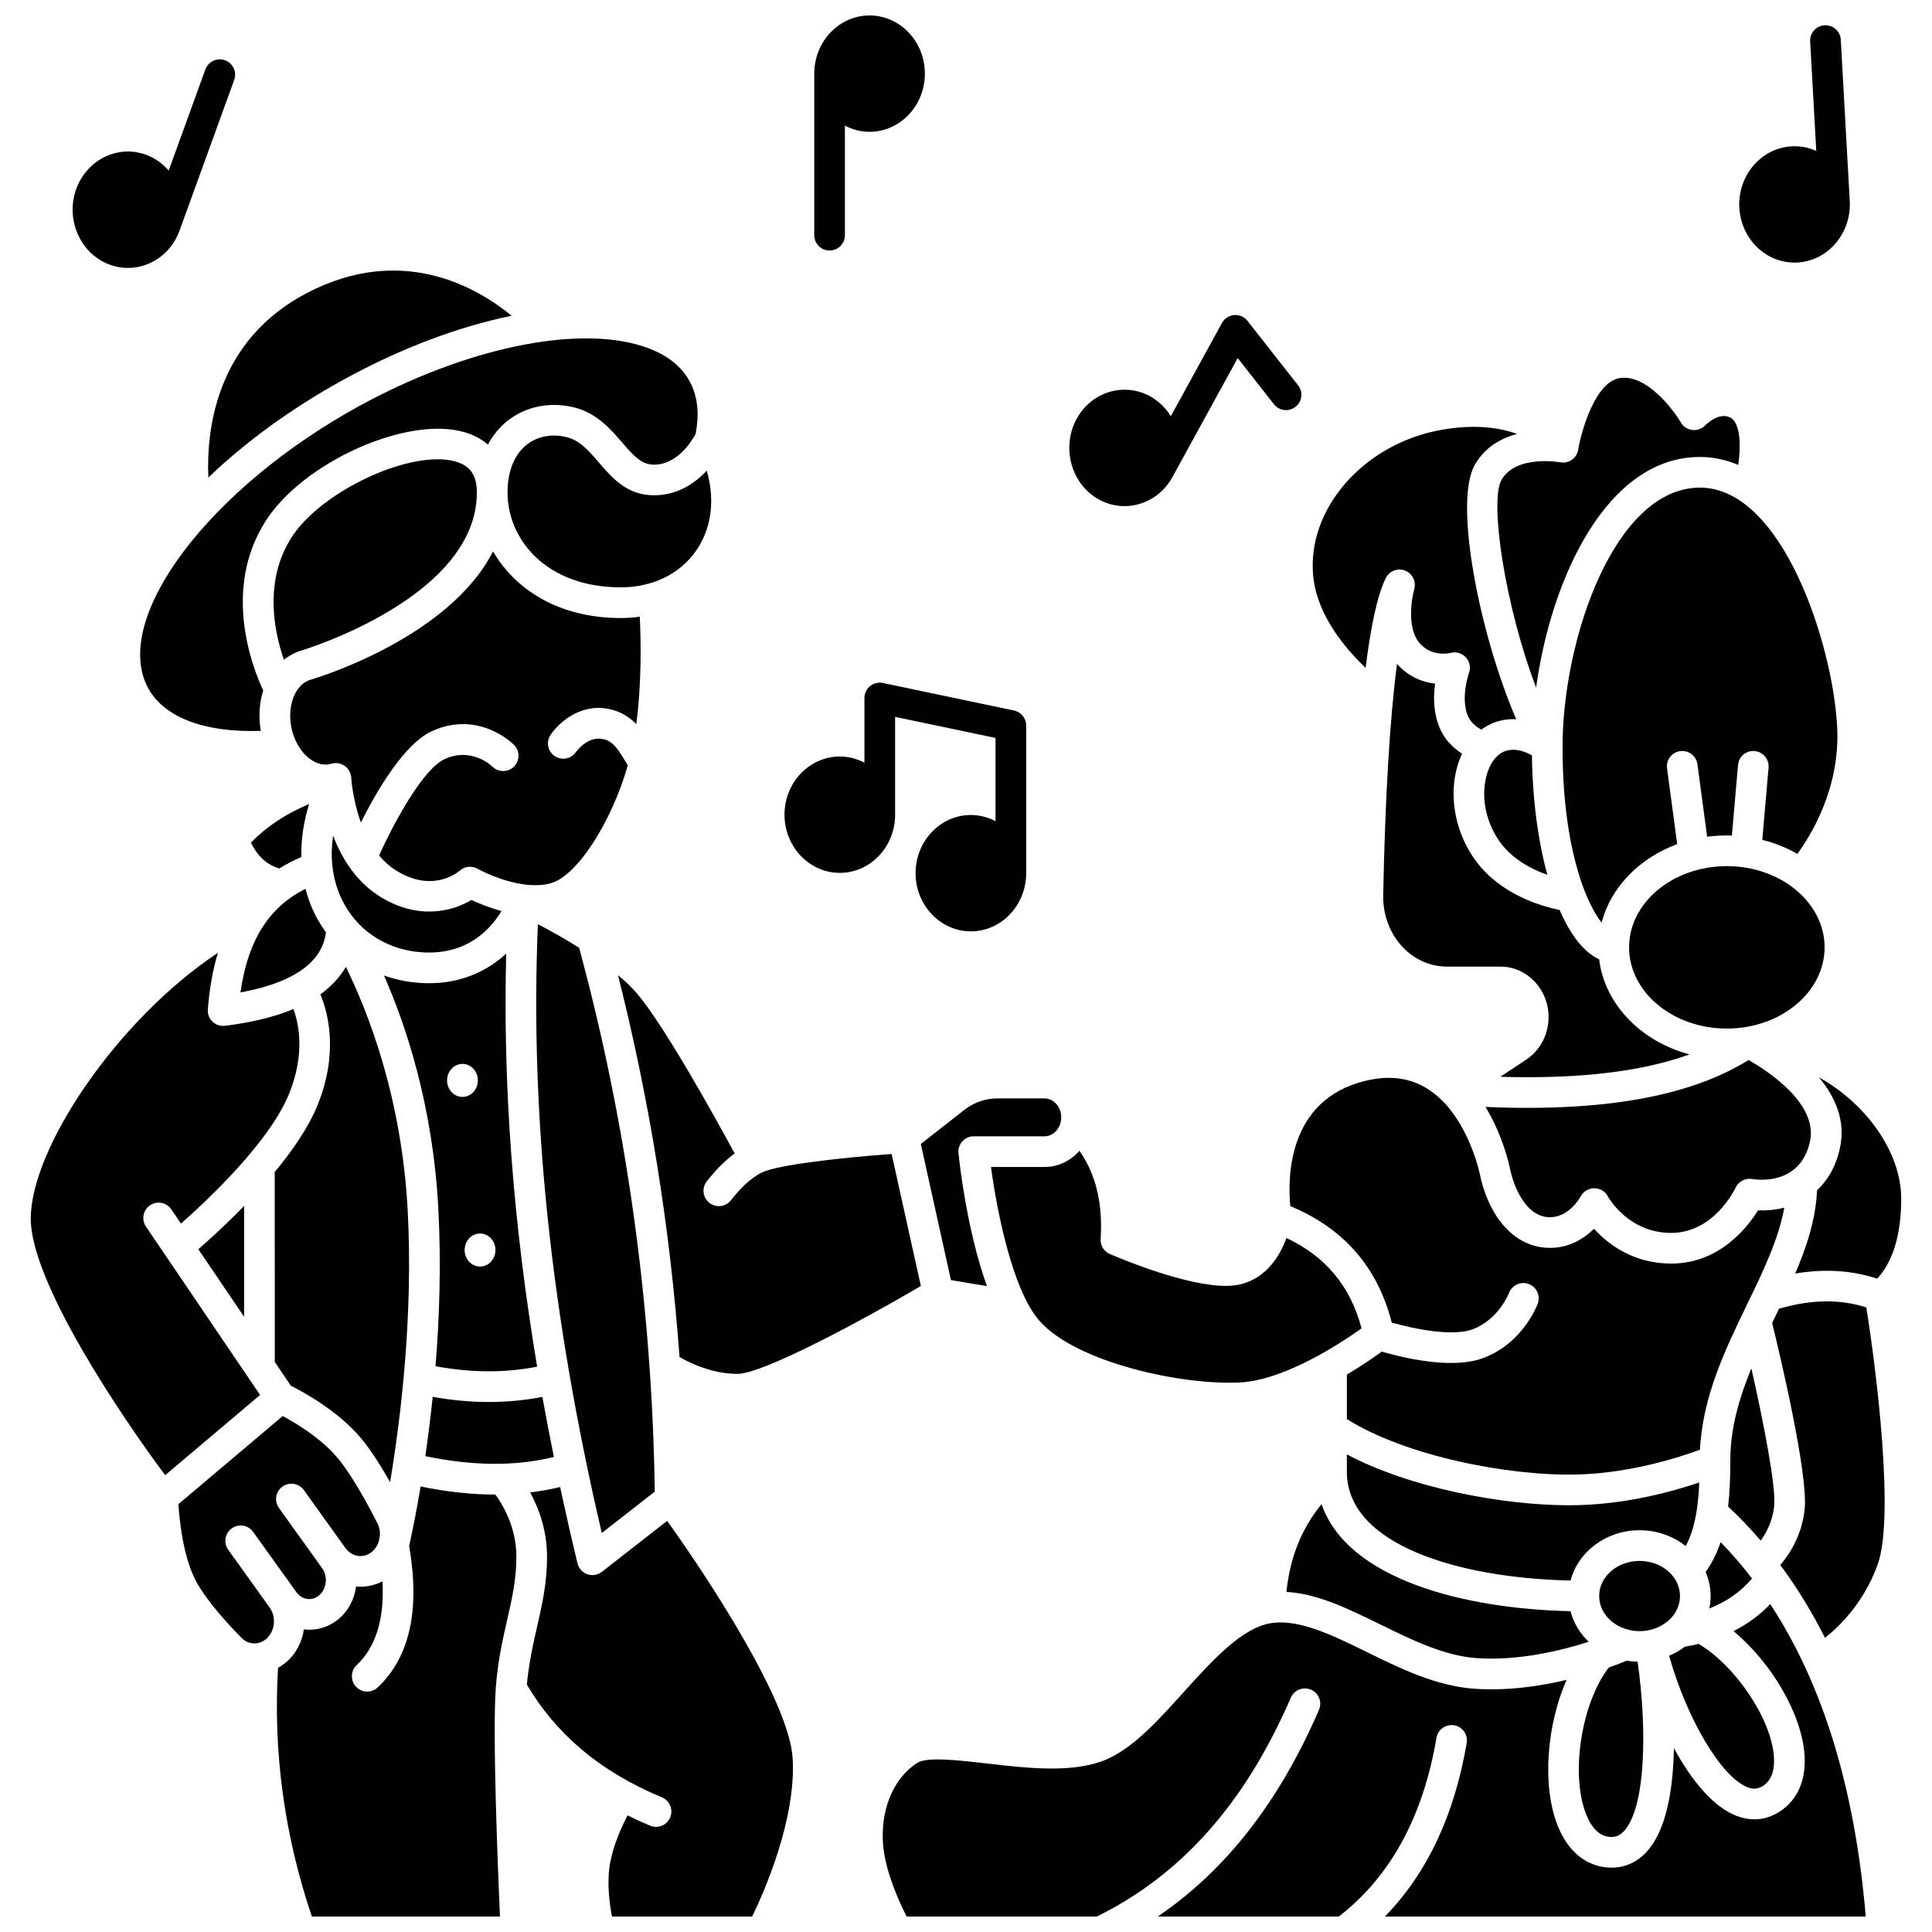 <?xml version="1.0" encoding="UTF-8"?>
<!-- Uploaded to: ICON Repo, www.iconrepo.com, Generator: ICON Repo Mixer Tools -->
<svg width="800px" height="800px" version="1.1" viewBox="144 144 512 512" xmlns="http://www.w3.org/2000/svg">
 <defs>
  <clipPath id="d">
   <path d="m377 569h262v82.902h-262z"/>
  </clipPath>
  <clipPath id="c">
   <path d="m217 537h64v114.9h-64z"/>
  </clipPath>
  <clipPath id="b">
   <path d="m283 538h72v113.9h-72z"/>
  </clipPath>
  <clipPath id="a">
   <path d="m359 148.09h31v62.906h-31z"/>
  </clipPath>
 </defs>
 <path d="m608.3 562.32c-2.609-3.406-5.383-6.625-8.316-9.645-0.953 2.856-2.25 5.481-3.969 7.922 0.84 1.977 1.32 4.117 1.32 6.363 0 1.129-0.125 2.227-0.348 3.297 4.586-1.797 8.336-4.43 11.312-7.938z"/>
 <path d="m607.12 617.64c1.598 0.613 2.863 0.477 4.231-0.461 2.059-1.414 2.988-3.941 2.766-7.512-0.633-10.062-10.145-24.184-19.973-30.02-1.18 0.289-2.398 0.539-3.644 0.75-1.258 0.965-2.664 1.766-4.164 2.402 4.676 16.656 13.797 32.152 20.785 34.84z"/>
 <path d="m586.11 573.51c1.918-1.684 3.109-3.996 3.109-6.547 0-5.129-4.805-9.305-10.711-9.305s-10.711 4.172-10.711 9.305c0 5.133 4.805 9.305 10.711 9.305 2.91 0 5.551-1.02 7.484-2.664 0.039-0.031 0.078-0.062 0.117-0.094z"/>
 <path d="m570.41 630.78c1.602 0.184 2.762-0.246 3.887-1.434 5.859-6.18 6.25-27.051 3.684-44.98-0.98-0.027-1.941-0.117-2.879-0.273-1.027 0.426-2.648 1.07-4.75 1.809-7.223 9.336-10.227 28.156-6.027 38.852 1.453 3.703 3.504 5.731 6.086 6.027z"/>
 <path d="m614.17 543.2c0.562-5.004-2.758-22.07-6.039-36.547-3.203 7.773-5.578 15.82-5.578 24.332 0 4.453-0.148 8.523-0.582 12.27 3.027 2.832 5.906 5.836 8.633 9.012 1.484-2.023 3.117-5.062 3.566-9.066z"/>
 <path d="m405.55 484.83c-5.449-15.09-7.367-33.582-7.477-34.648-0.004-0.047 0.004-0.094 0-0.145-0.059-0.273-0.09-0.555-0.09-0.844 0-2.242 1.82-4.062 4.062-4.062h18.77c2.434 0 4.414-2.254 4.414-5.019 0-2.769-1.98-5.019-4.414-5.019h-12.535c-3.16 0-6.195 1.066-8.766 3.078l-11.488 8.992 7.988 36.086z"/>
 <path d="m338.69 449.67c-4.867-8.984-18.488-33.672-25.852-42.355-1.383-1.629-3.117-3.269-5.062-4.879 8.328 32.922 13.793 66.801 16.309 101.2 2.688 1.547 8.625 4.457 15.375 4.457 6.59 0 32.242-13.703 48.578-23.289l-7.746-34.98c-12.324 0.891-30.137 2.789-34.426 4.91-3.32 1.641-6.262 4.894-8.148 7.328-1.371 1.773-3.926 2.102-5.699 0.73-1.777-1.371-2.102-3.926-0.73-5.699 1.77-2.281 4.32-5.141 7.402-7.426z"/>
 <path d="m406.62 453.26c1.508 11.25 5.625 32.555 12.824 40.746 9.824 11.18 38.047 17.164 53.172 16.359 11.945-0.629 26.82-10.484 32.211-14.34-2.973-11.188-9.523-19.059-19.895-23.938-1.633 4.461-5.125 10.562-12.246 12.285-1.137 0.273-2.434 0.398-3.836 0.398-10.496 0-27.121-6.891-30.719-8.434-1.578-0.676-2.559-2.273-2.449-3.988 0.594-9.441-1.254-17.145-5.621-23.383-2.293 2.629-5.582 4.293-9.242 4.293z"/>
 <path d="m578.5 549.53c4.668 0 8.934 1.586 12.227 4.199 1.465-2.742 2.371-5.863 2.926-9.465 0.004-0.02 0.008-0.039 0.008-0.059 0.34-2.246 0.547-4.68 0.656-7.328-6.801 2.309-18.832 5.664-32.078 6-0.801 0.02-1.617 0.031-2.449 0.031-17.594 0-42.02-4.566-58.859-13.469v4.625c0 19.172 29.219 28.145 59.285 28.793 2-7.633 9.43-13.328 18.285-13.328z"/>
 <path d="m601.63 416.58c14.285 0 25.906-9.656 25.906-21.523 0-11.867-11.621-21.523-25.906-21.523-14.285 0-25.902 9.652-25.906 21.52v0.004 0.004c0 11.867 11.621 21.52 25.906 21.52z"/>
 <path d="m554.07 375.84c-2.445-8.875-3.93-19.746-4.094-31.664-1.941-1.098-5.422-2.461-8.406-0.445-1.949 1.316-3.398 4.016-3.973 7.402-0.934 5.492 0.602 11.574 4.102 16.266 3.34 4.481 8.348 7.027 12.371 8.441z"/>
 <path d="m306.25 332.1c2.754 0.75 4.773 2.156 6.367 3.797 1.465-10.82 1.23-22.289 0.934-28.461-1.641 0.223-3.324 0.348-5.051 0.348-16.602 0-28.07-7.711-33.832-17.656-11.695 22.852-46.258 33.398-48.473 34.051h-0.004c-4.199 1.289-6.375 7.512-4.75 13.586 0.953 3.559 3.074 6.543 5.676 7.984 1.105 0.613 2.82 1.223 4.703 0.645h0.004c0.016-0.004 0.035-0.012 0.051-0.016 0.09-0.027 0.184-0.031 0.273-0.051 0.148-0.031 0.297-0.066 0.449-0.082 0.039-0.004 0.078-0.012 0.117-0.016 0.059-0.004 0.113 0.004 0.172 0.004 0.031 0 0.059 0.004 0.086 0 0.137-0.004 0.273-0.008 0.414 0.008 0.062 0.008 0.129 0.012 0.191 0.023 0.082 0.012 0.164 0.035 0.246 0.051 0.113 0.023 0.227 0.043 0.34 0.078 0.082 0.023 0.164 0.059 0.246 0.086 0.09 0.031 0.176 0.07 0.262 0.109 0.059 0.027 0.117 0.039 0.172 0.066 0.02 0.012 0.039 0.027 0.059 0.039 0.102 0.055 0.191 0.117 0.289 0.18 0.051 0.035 0.109 0.051 0.16 0.086 0.027 0.02 0.047 0.047 0.074 0.066 0.047 0.035 0.102 0.066 0.148 0.105 0.105 0.086 0.195 0.188 0.293 0.285 0.012 0.012 0.027 0.023 0.039 0.035 0.055 0.055 0.113 0.102 0.164 0.156 0.023 0.027 0.047 0.051 0.066 0.078 0.078 0.094 0.141 0.203 0.215 0.309 0.074 0.109 0.156 0.207 0.219 0.32 0.008 0.012 0.012 0.023 0.016 0.035 0.051 0.094 0.086 0.195 0.129 0.297 0.062 0.145 0.129 0.285 0.176 0.438 0.008 0.02 0.02 0.039 0.027 0.062 0 0.004 0 0.012 0.004 0.016 0.016 0.051 0.016 0.105 0.031 0.156 0.008 0.031 0.012 0.062 0.02 0.094 0.035 0.148 0.066 0.301 0.086 0.453 0.008 0.055 0.012 0.109 0.016 0.168 0 0.02 0.008 0.039 0.008 0.059 0.004 0.094 0.332 5.754 2.559 11.879 4.199-8.379 11.434-20.816 18.785-24.184 12.391-5.676 21.426 3.238 21.805 3.621 1.578 1.594 1.566 4.168-0.027 5.746-1.586 1.574-4.144 1.566-5.727-0.008-0.27-0.262-5.547-5.234-12.668-1.973-5.504 2.519-13.137 16.191-17.34 25.543 1.238 1.484 2.68 2.816 4.363 3.879 9.637 6.109 16.285 0.758 17.012 0.125 1.301-1.133 3.211-1.348 4.707-0.492 0.078 0.043 6.078 3.387 12.621 4.184 0.008 0 0.016 0.004 0.027 0.004 2.211 0.266 4.488 0.242 6.613-0.301 7.055-1.809 16.254-16.203 20.574-31.316-0.285-0.449-0.559-0.891-0.816-1.316-1.898-3.109-3.086-4.898-5.445-5.543-4.262-1.16-7.371 3.199-7.504 3.383-1.281 1.828-3.805 2.297-5.641 1.031-1.84-1.266-2.32-3.762-1.074-5.609 2.344-3.481 8.438-8.797 16.344-6.644z"/>
 <path d="m631.57 448.39c-1.125 4.973-3.328 8.531-6.031 11.035-0.352 7.621-2.684 14.84-5.785 22.082 7.711-1.312 14.977-0.867 21.699 1.344 2.172-2.207 6.391-8.16 6.391-21.09 0-12.609-9.457-25.371-21.824-32.273 4.269 5.094 7.223 11.504 5.551 18.902z"/>
 <path d="m554.33 466.56c5.379 0.324 8.453-5.281 8.582-5.519 0.711-1.316 2.09-2.148 3.586-2.148h0.008c1.5 0.004 2.879 0.82 3.582 2.141 0.207 0.375 5.441 9.703 16.812 9.703 11.258 0 16.832-11.52 17.062-12.012 0.785-1.66 2.594-2.602 4.406-2.273 1.27 0.215 12.645 1.805 15.277-9.848 2.273-10.062-11.117-18.762-16.258-21.688-15.578 9.672-38.473 13.762-69.711 12.438 4.738 7.809 6.348 15.672 6.445 16.176 0.914 4.688 4.086 12.684 10.207 13.031z"/>
 <path d="m494.23 542.62c-5.332 6.508-8.359 14.094-9.312 23.258 8.176 0.441 16.316 4.426 24.848 8.609 8.336 4.09 16.957 8.316 25.492 8.926 11.094 0.789 22.445-1.977 29.762-4.32-2.332-2.219-4.019-5.008-4.82-8.117-28.145-0.594-59.105-8.422-65.969-28.355z"/>
 <path d="m514.22 319.93c-1.887 14.453-3.164 35.484-3.656 61.406-0.098 5.238 1.859 10.293 5.371 13.871 3.137 3.195 7.231 4.957 11.523 4.957h14.188c7.023 0 12.738 5.992 12.738 13.359 0 4.613-2.219 8.84-5.938 11.301l-6.852 4.535c20.832 0.617 37.438-1.336 50.16-5.934-12.844-3.398-22.492-13.242-23.961-25.191-4-1.824-7.594-6.434-10.484-13.078-4.777-0.965-15.512-4.039-22.121-12.898-4.801-6.438-6.894-14.84-5.598-22.484 0.375-2.203 1.012-4.231 1.867-6.047-2.441-1.551-5.109-4.082-6.43-8.133-1.195-3.66-1.121-7.434-0.711-10.414-3.144-0.371-6.945-1.676-10.098-5.25z"/>
 <path d="m505.91 320.98c1.289-10.477 3.016-19.027 5.328-23.777 0.008-0.016 0.02-0.031 0.031-0.047 0.07-0.141 0.16-0.27 0.246-0.398 0.062-0.098 0.117-0.199 0.188-0.289 0.086-0.109 0.184-0.199 0.277-0.297 0.09-0.094 0.176-0.195 0.273-0.277 0.09-0.078 0.191-0.137 0.289-0.207 0.117-0.082 0.227-0.172 0.352-0.242 0.102-0.059 0.215-0.098 0.32-0.145 0.129-0.059 0.254-0.125 0.391-0.168 0.113-0.039 0.234-0.059 0.352-0.086 0.137-0.031 0.27-0.07 0.41-0.09 0.113-0.016 0.23-0.012 0.344-0.016 0.148-0.008 0.297-0.02 0.449-0.008 0.109 0.008 0.215 0.035 0.324 0.051 0.16 0.023 0.316 0.043 0.473 0.086 0.02 0.004 0.039 0.004 0.059 0.012 0.117 0.035 0.223 0.09 0.336 0.133 0.105 0.039 0.215 0.066 0.316 0.117 0.016 0.008 0.031 0.02 0.047 0.031 0.145 0.074 0.277 0.164 0.41 0.254 0.09 0.062 0.191 0.113 0.273 0.18 0.113 0.09 0.211 0.191 0.312 0.293 0.09 0.086 0.184 0.164 0.262 0.258 0.086 0.098 0.152 0.211 0.227 0.316 0.074 0.109 0.156 0.211 0.223 0.324 0.066 0.117 0.109 0.242 0.164 0.363 0.051 0.113 0.109 0.227 0.148 0.344 0.043 0.129 0.066 0.266 0.098 0.398 0.027 0.121 0.062 0.238 0.082 0.359 0.016 0.125 0.012 0.254 0.016 0.383 0.004 0.137 0.02 0.273 0.008 0.414-0.008 0.113-0.035 0.223-0.051 0.336-0.023 0.156-0.043 0.309-0.082 0.465-0.004 0.016-0.004 0.035-0.008 0.055-0.719 2.539-1.918 10 1.109 13.957 3.285 4.293 8.473 2.977 8.523 2.961 1.461-0.387 3.019 0.066 4.043 1.184s1.336 2.711 0.82 4.133c-0.016 0.047-2.094 5.969-0.535 10.75 0.742 2.281 2.484 3.57 3.832 4.262 0.148-0.109 0.289-0.238 0.445-0.34 2.898-1.957 5.934-2.562 8.781-2.406-9.586-22.211-16.711-57.445-10.957-67.457 2.699-4.699 6.973-7.039 11.18-8.148-4.519-1.652-10.941-2.641-19.695-1.152-20.836 3.535-36.223 21.055-34.301 39.059 1.102 10.297 8.527 19.027 13.867 24.074z"/>
 <path d="m512.83 494.5c5.519 1.57 15.883 3.785 21.309 1.816 6.996-2.539 9.734-9.586 9.762-9.66 0.793-2.09 3.125-3.16 5.219-2.383 2.094 0.777 3.172 3.09 2.406 5.191-0.156 0.434-3.988 10.629-14.613 14.488-2.481 0.902-5.387 1.246-8.383 1.246-7.102 0-14.688-1.938-18.344-3.008-1.879 1.371-5.156 3.652-9.246 6.086v11.793c15.551 9.801 42.836 15.148 61.102 14.688 14.227-0.363 27.27-4.648 32.469-6.574 0.711-14.188 6.699-26.547 12.5-38.527 4.266-8.805 8.332-17.223 9.844-25.613-2.438 0.617-4.848 0.801-6.961 0.715-2.93 4.711-10.355 14.102-22.984 14.102-10.129 0-16.797-5.164-20.48-9.223-2.691 2.656-6.871 5.356-12.555 5.035-10.379-0.59-16.031-10.918-17.715-19.582-0.023-0.121-2.457-11.836-9.863-19.316-0.074-0.07-0.145-0.141-0.215-0.215-1.113-1.098-2.34-2.102-3.684-2.953-4.766-3.027-10.223-3.731-16.684-2.144-20.754 5.09-20.457 26.215-19.77 33.18 14.117 5.82 23.148 16.188 26.887 30.859z"/>
 <path d="m541.9 271.19c-3.215 5.594 0.961 33.543 9.188 55.02 4.039-29.305 18.891-61.109 43.418-61.109 3.504 0 6.894 0.727 10.152 2.109 1.051-7.738-0.238-11.555-2.055-12.527-3.098-1.66-6.652 1.98-6.688 2.016-0.879 0.934-2.148 1.398-3.426 1.254-1.273-0.145-2.406-0.887-3.051-1.996-2.102-3.598-9.102-12.73-16.055-11.785-6.707 0.922-10.383 14.367-11.145 19.008 0 0.008-0.004 0.012-0.004 0.02-0.172 1.031-0.742 2-1.664 2.648-0.695 0.492-1.492 0.727-2.285 0.738-0.07 0-0.137-0.012-0.207-0.016-0.195-0.008-0.387-0.016-0.578-0.051-0.012-0.004-0.027 0-0.039-0.004-0.098-0.02-11.676-2.086-15.562 4.676z"/>
 <path d="m558.09 341.99c0 17.625 2.727 30.07 5.82 38.016 0.055 0.129 0.113 0.254 0.152 0.387 1.473 3.695 3.016 6.379 4.383 8.117 2.441-9.406 10.02-17.133 20.031-20.801l-2.695-20.09c-0.297-2.223 1.262-4.269 3.488-4.566 2.223-0.301 4.269 1.262 4.566 3.488l2.578 19.211c1.703-0.23 3.445-0.348 5.223-0.348 0.445 0 0.891 0.016 1.332 0.031l1.625-18.703c0.195-2.234 2.152-3.898 4.398-3.695 2.234 0.195 3.891 2.164 3.695 4.398l-1.66 19.129c3.332 0.836 6.461 2.102 9.293 3.727 3.793-5.184 11.363-17.633 10.551-33.582-1.129-22.156-14.613-63.484-36.359-63.484-22.57 0-36.422 40.051-36.422 68.766z"/>
 <path d="m264.79 266.33c-11.602-3.387-35.605 7.691-43.531 20.098-7.371 11.527-4.633 24.859-2.027 32.406 1.352-1.066 2.879-1.898 4.57-2.418 0.008-0.004 0.016-0.004 0.027-0.004 0.008-0.004 0.016-0.008 0.02-0.008 0.594-0.176 46.523-14.074 46.523-41.891 0-4.531-1.719-7.055-5.582-8.184z"/>
 <path d="m182.68 469.06c-1.258-1.859-0.773-4.383 1.082-5.644 1.855-1.258 4.383-0.773 5.644 1.082l2.555 3.766c7.144-6.301 23.547-21.699 28.695-34.516 4.18-10.406 2.602-18.262 1.094-22.332-4.965 2.07-11.004 3.547-18.125 4.426-0.164 0.02-0.332 0.031-0.496 0.031-1.039 0-2.047-0.398-2.805-1.125-0.883-0.844-1.336-2.035-1.246-3.25 0.426-5.527 1.316-10.52 2.676-14.996-26.758 17.75-49.605 51.848-49.605 70.445 0 16.742 23.703 52.004 35.617 67.988l25.16-21.254z"/>
 <path d="m208.69 492.95v-29.355c-4.828 4.965-9.34 9.035-12.133 11.465z"/>
 <path d="m215.45 570-10.969-15.293c-1.309-1.824-0.891-4.363 0.934-5.672 1.824-1.309 4.363-0.891 5.672 0.934l11.438 15.949c0.734 1.023 1.773 1.672 2.922 1.82 1.09 0.145 2.184-0.184 3.078-0.922 2.055-1.691 2.438-5.004 0.836-7.234l-0.453-0.633-0.004-0.004v-0.004l-10.98-15.312c-1.309-1.824-0.891-4.363 0.934-5.672 1.824-1.309 4.363-0.891 5.672 0.934l10.984 15.316c0.859 1.195 2.074 1.949 3.422 2.125 1.285 0.168 2.574-0.215 3.625-1.082 0.812-0.672 1.402-1.559 1.754-2.547 0.004-0.016 0.012-0.035 0.016-0.051 0.004-0.008 0-0.016 0.004-0.027 0.012-0.043 0.113-0.484 0.289-1.277 0.156-1.234-0.023-2.523-0.609-3.676-2.75-5.402-6.797-12.77-10.445-17.18-4.387-5.305-11.156-9.355-14.648-11.227l-27.641 23.348c0.246 3.981 1.16 13.414 4.441 19.98 1.93 3.863 6.277 9.34 12.238 15.422 1.836 1.867 4.516 2.023 6.516 0.375 2.383-1.961 2.828-5.805 0.977-8.391z"/>
 <path d="m213.12 337.69c-0.656-3.777-0.391-7.457 0.645-10.691-2.871-6.125-10.953-26.789 0.652-44.949 9.988-15.629 37.547-27.938 52.66-23.523 2.457 0.719 4.535 1.836 6.231 3.297 1.316-2.473 3.051-4.602 5.18-6.297 4.734-3.762 11.055-5.086 17.348-3.637 6.203 1.434 9.98 5.828 13.02 9.363 3.234 3.758 5.219 5.887 8.457 5.887 6.332 0 10.164-6.504 11.039-8.164 0.969-5.031 0.574-9.461-1.199-13.164-2.227-4.652-6.543-8.039-12.828-10.059-17.738-5.703-47.305 0.562-75.32 15.957-39.262 21.578-64.965 55.422-56.121 73.906 3.973 8.301 14.875 12.586 30.238 12.074z"/>
 <path d="m235.09 244.59c15.094-8.297 30.43-14.035 44.504-16.914-9.234-7.57-29.094-19.105-54.148-6.082-24.301 12.633-26.777 36.457-26.23 48.953 9.762-9.355 21.914-18.289 35.875-25.957z"/>
 <path d="m615.46 490.82c-0.383 0.789-0.766 1.582-1.148 2.375-0.223 0.465-0.449 0.93-0.676 1.395 1.957 7.988 9.652 40.227 8.605 49.512-0.773 6.867-4.004 11.805-6.453 14.652 0.215 0.289 0.434 0.57 0.645 0.863 0.188 0.211 0.348 0.434 0.484 0.672 3.953 5.488 7.527 11.406 10.719 17.754 3.918-3.086 10.238-9.285 13.918-19.273 4.59-12.453-0.27-51.469-2.957-68.289-6.996-2.246-14.605-2.133-23.137 0.34z"/>
 <g clip-path="url(#d)">
  <path d="m603.4 576.27c9.977 8.25 18.137 21.969 18.824 32.887 0.516 8.242-3.125 12.555-6.269 14.715-2.191 1.508-4.566 2.269-7.019 2.269-1.555 0-3.141-0.305-4.731-0.918-6.336-2.438-12.031-9.586-16.605-17.941-0.191 10.789-1.922 21.875-7.406 27.656-2.5 2.641-5.629 4.008-9.117 4.008-0.523 0-1.055-0.031-1.598-0.094-5.641-0.648-10.156-4.602-12.719-11.129-4.168-10.621-2.844-26.59 2.387-38.531-7.148 1.691-15.789 2.957-24.473 2.336-10.113-0.723-19.457-5.305-28.492-9.738-9.098-4.465-17.691-8.676-25.09-7.68-7.805 1.055-15.777 9.883-23.492 18.418-6.66 7.375-12.953 14.336-19.918 17.531-8.711 3.992-21.141 2.559-32.105 1.289-7.434-0.859-15.855-1.832-18.469-0.184-6.445 4.07-9.992 12.816-9.027 22.281 0.707 6.945 4.332 14.816 6.18 18.457h50.418c22.469-11.082 39.297-30.055 51.406-58 0.891-2.059 3.285-3.008 5.344-2.113 2.059 0.891 3.004 3.285 2.113 5.344-10.578 24.418-24.637 42.461-42.723 54.77h47.977c13.621-10.512 22.336-26.426 25.883-47.355 0.375-2.211 2.477-3.699 4.684-3.328 2.211 0.375 3.703 2.473 3.328 4.684-3.246 19.141-10.52 34.562-21.676 45.996h127.43c-2.863-33.844-11.352-61.555-25.316-82.793-2.777 2.906-6.023 5.293-9.723 7.164z"/>
 </g>
 <g clip-path="url(#c)">
  <path d="m275.21 540.07c-6.242 0-12.809-0.719-19.742-2.133-1.172 6.996-2.242 12.125-2.812 14.719-0.059 0.387-0.129 0.773-0.215 1.152 2.918 16.836 0.121 29.414-8.344 37.371-0.785 0.738-1.785 1.102-2.781 1.102-1.082 0-2.16-0.43-2.961-1.281-1.535-1.637-1.457-4.207 0.18-5.742 5.09-4.785 7.363-12.234 6.828-22.188-1.805 0.93-3.781 1.426-5.809 1.426-0.398 0-0.797-0.039-1.195-0.078-0.406 3.312-1.992 6.465-4.66 8.664-2.231 1.84-4.926 2.812-7.723 2.812-0.477 0-0.953-0.035-1.434-0.094-0.5 3.394-2.156 6.602-4.898 8.859-0.621 0.512-1.277 0.953-1.957 1.332-1.34 22.242 1.672 44.387 8.961 65.906h49.844c-0.551-12.527-2.019-48.738-1.086-60.828v-0.004-0.008c0.539-6.984 1.84-12.684 2.988-17.715 1.312-5.754 2.449-10.723 2.449-16.801 0-7.945-3.715-13.957-5.578-16.477-0.02 0.004-0.039 0.004-0.055 0.004z"/>
 </g>
 <path d="m244.47 381.46c-3.367-2.133-6-4.93-8.066-7.965-0.012-0.016-0.02-0.031-0.031-0.047-1.746-2.574-3.078-5.316-4.102-7.984-0.383 2.617-0.465 5.176-0.234 7.637 0.031 0.156 0.047 0.312 0.059 0.469 0.406 3.68 1.496 7.148 3.293 10.309 4.168 7.328 11.582 11.879 20.344 12.488 12.07 0.832 18.336-6.176 21.176-10.945-3.305-0.883-6.133-2.051-8-2.922-5.023 3.059-14.23 5.43-24.438-1.039z"/>
 <g clip-path="url(#b)">
  <path d="m320.8 547.05-17.309 13.512c-0.723 0.566-1.605 0.859-2.5 0.859-0.449 0-0.902-0.074-1.336-0.227-1.305-0.453-2.289-1.539-2.613-2.883-1.645-6.812-3.16-13.543-4.594-20.227-2.598 0.621-5.25 1.098-7.957 1.426 2.227 4.086 4.481 9.953 4.481 17.035 0 6.992-1.289 12.633-2.652 18.609-1.062 4.656-2.152 9.477-2.695 15.293 3.797 6.445 8.609 12.184 14.344 17.043 6.016 5.102 13.234 9.418 21.445 12.832 2.07 0.863 3.055 3.238 2.191 5.312-0.648 1.562-2.16 2.504-3.754 2.504-0.52 0-1.047-0.102-1.559-0.312-2.051-0.852-4.035-1.766-5.977-2.719-1.543 2.938-3.652 7.555-4.586 12.375-1.004 5.176-0.215 11.004 0.453 14.422h37.148c3.043-6.258 11.676-25.609 10.734-41.902-0.863-15.027-22.41-47.852-33.266-62.953z"/>
 </g>
 <path d="m230.38 391.07c-0.738-1.012-1.43-2.066-2.062-3.172-1.492-2.621-2.598-5.426-3.344-8.359-1.332 0.668-2.582 1.41-3.758 2.223-0.113 0.082-0.223 0.168-0.344 0.238-2.594 1.848-4.785 4.078-6.625 6.699-0.117 0.215-0.258 0.418-0.414 0.609-3.07 4.625-5.074 10.453-6.106 17.691 19.367-3.543 22.129-11.699 22.652-15.93z"/>
 <path d="m218.03 374.15c1.809-1.141 3.754-2.144 5.824-3.023-0.094-4.551 0.594-9.281 2.059-14.047-6.207 2.613-11.121 5.879-15.441 10.219 1.855 3.699 4.309 5.918 7.559 6.852z"/>
 <path d="m216.82 504.94 4.273 6.305c3.168 1.574 12.594 6.656 18.727 14.074 2.559 3.094 5.215 7.324 7.559 11.465 2.758-16.523 6.164-43.898 4.664-72.066-1.613-30.281-10.75-53.066-16.387-64.477-1.609 2.762-3.856 5.184-6.746 7.262 2.168 5.246 4.742 15.695-0.719 29.285-2.367 5.887-6.633 12.074-11.379 17.801z"/>
 <path d="m259.42 506.05c9.387 1.766 18.414 1.812 26.93 0.133-6.394-38.188-9.098-74.406-8.199-109.48-4.75 4.391-11.477 7.859-20.465 7.859-0.824 0-1.66-0.027-2.519-0.09-3.305-0.23-6.457-0.902-9.414-1.961 5.805 13.145 12.953 34.426 14.41 61.762 0.777 14.688 0.293 29.012-0.742 41.773zm15.879-30.777c0 2.414-1.828 4.375-4.082 4.375s-4.082-1.957-4.082-4.375c0-2.414 1.828-4.375 4.082-4.375s4.082 1.957 4.082 4.375zm-8.742-49.328c2.254 0 4.082 1.957 4.082 4.375 0 2.414-1.828 4.375-4.082 4.375s-4.082-1.957-4.082-4.375c0-2.418 1.828-4.375 4.082-4.375z"/>
 <path d="m302.69 266.55c-2.727-3.172-5.082-5.91-8.688-6.742-1.094-0.254-2.172-0.379-3.219-0.379-2.707 0-5.207 0.836-7.242 2.453-3.25 2.586-5.039 7.066-5.039 12.621 0 12.496 10.305 25.148 29.996 25.148 2.695 0 5.254-0.363 7.637-1.047 0.004 0 0.008-0.004 0.016-0.004 5.555-1.598 10.129-4.969 13.055-9.785 3.496-5.762 4.188-12.836 2.09-20.09-3.066 3.289-7.684 6.531-13.988 6.531-7.125 0.008-11.105-4.621-14.617-8.707z"/>
 <path d="m317.52 539.3c-0.707-49.242-7.457-97.719-20.051-144.15-4-2.496-7.918-4.66-10.926-6.242-2.109 50.562 3.43 103.47 16.938 161.35z"/>
 <path d="m290.79 530.12c-1.086-5.348-2.109-10.66-3.055-15.93-4.613 0.898-9.348 1.352-14.184 1.352-4.863 0-9.828-0.457-14.879-1.367-0.59 5.699-1.266 10.98-1.953 15.723 12.688 2.629 23.902 2.703 34.07 0.223z"/>
 <path d="m366.56 375.32c8.082 0 14.656-6.918 14.656-15.418v-25.926l26.609 5.59v22.051c-1.969-1.035-4.184-1.637-6.531-1.637-8.082 0-14.656 6.918-14.656 15.418s6.574 15.418 14.656 15.418 14.656-6.918 14.656-15.418v-39.129c0-1.922-1.348-3.582-3.227-3.977l-34.738-7.297c-1.199-0.25-2.445 0.051-3.394 0.82-0.949 0.77-1.504 1.93-1.504 3.152v17.152c-1.969-1.035-4.184-1.637-6.531-1.637-8.082 0-14.656 6.918-14.656 15.418 0.004 8.5 6.578 15.418 14.66 15.418z"/>
 <g clip-path="url(#a)">
  <path d="m363.85 210.39c2.242 0 4.062-1.82 4.062-4.062v-29.035c1.969 1.035 4.184 1.637 6.531 1.637 8.082 0 14.656-6.918 14.656-15.418s-6.574-15.418-14.656-15.418c-8.082 0-14.656 6.918-14.656 15.418v42.816c0 2.242 1.82 4.062 4.062 4.062z"/>
 </g>
 <path d="m172.49 213.91c1.746 0.727 3.578 1.094 5.406 1.094 1.914 0 3.832-0.398 5.648-1.195 3.742-1.641 6.598-4.742 8.043-8.723 0-0.004 0.004-0.008 0.004-0.008l14.477-39.898c0.766-2.109-0.324-4.441-2.434-5.207-2.109-0.766-4.441 0.324-5.207 2.434l-9.727 26.801c-1.453-1.688-3.269-3.07-5.402-3.961-3.578-1.492-7.504-1.453-11.051 0.105-3.688 1.617-6.617 4.801-8.043 8.723-2.848 7.848 0.867 16.742 8.285 19.836z"/>
 <path d="m610.12 209.96c2.66 2.359 5.981 3.633 9.438 3.633 0.301 0 0.602-0.008 0.902-0.027 8.047-0.516 14.211-7.82 13.742-16.289l-2.375-42.742c-0.125-2.242-2.051-3.953-4.281-3.832-2.242 0.125-3.957 2.043-3.832 4.281l1.613 29.012c-2.074-0.934-4.336-1.359-6.644-1.211-8.047 0.512-14.215 7.82-13.742 16.289 0.234 4.207 2.121 8.172 5.18 10.887z"/>
 <path d="m434.48 275.93c2.305 1.453 4.891 2.199 7.512 2.199 1.176 0 2.359-0.148 3.531-0.453 3.914-1.012 7.176-3.59 9.188-7.262l17.289-31.516 9.613 12.234c1.387 1.766 3.941 2.074 5.707 0.684 1.766-1.387 2.07-3.941 0.684-5.707l-13.41-17.07c-0.844-1.074-2.164-1.656-3.527-1.539-1.359 0.113-2.574 0.898-3.231 2.094l-13.559 24.715c-1.176-1.914-2.754-3.59-4.723-4.832-3.34-2.106-7.262-2.723-11.039-1.746-3.914 1.016-7.176 3.59-9.188 7.262-3.981 7.25-1.668 16.641 5.152 20.938z"/>
</svg>